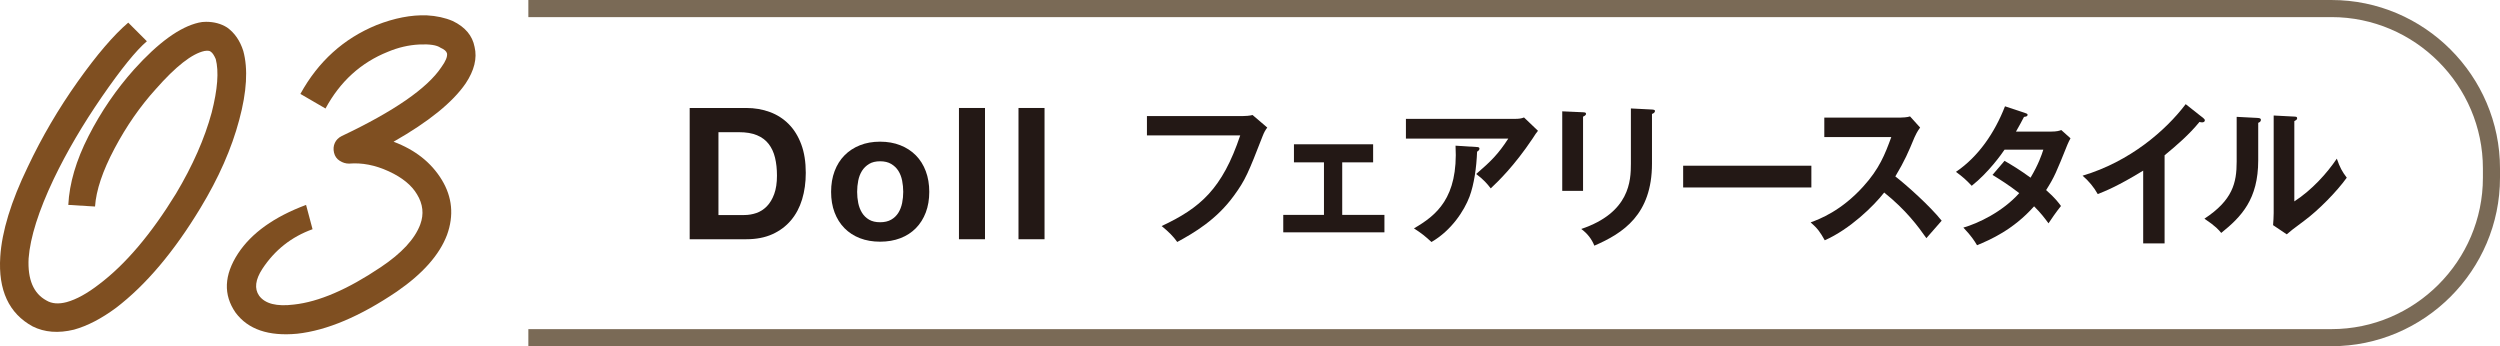 <?xml version="1.0" encoding="UTF-8"?><svg id="_レイヤー_2" xmlns="http://www.w3.org/2000/svg" viewBox="0 0 237.625 32.906"><defs><style>.cls-1{fill:none;stroke:#7a6a56;stroke-miterlimit:10;stroke-width:1.625px;}.cls-2{fill:#231815;}.cls-3{fill:#7f4f21;}</style></defs><g id="_テキスト"><path class="cls-1" d="M50.22.813h171.392c8.36,0,15.201,6.84,15.201,15.201v.88c0,8.36-6.84,15.201-15.201,15.201H50.22"/><path class="cls-3" d="M19.583,2.073c.771,0,1.437.182,2.002.539.719.514,1.232,1.26,1.54,2.234.462,1.693.334,3.875-.385,6.545-.72,2.721-1.951,5.518-3.696,8.393-2.516,4.158-5.185,7.314-8.008,9.471-1.386,1.027-2.722,1.721-4.004,2.078-1.489.361-2.798.258-3.927-.307C.846,29.794-.179,27.587.025,24.403c.154-2.412,1.026-5.26,2.618-8.547,1.334-2.822,2.913-5.518,4.735-8.084,1.821-2.566,3.427-4.439,4.812-5.621l1.771,1.77c-1.027.875-2.451,2.633-4.273,5.275-1.822,2.645-3.349,5.25-4.581,7.816-1.438,3.029-2.233,5.543-2.387,7.545-.104,2.002.462,3.338,1.693,4.004.513.309,1.155.359,1.926.154.924-.256,1.95-.82,3.079-1.693,2.515-1.898,4.954-4.775,7.315-8.625,1.591-2.668,2.721-5.236,3.388-7.699.564-2.207.693-3.9.386-5.082-.154-.359-.309-.59-.463-.693-.103-.102-.308-.127-.615-.076-1.182.256-2.722,1.463-4.62,3.619-1.489,1.643-2.799,3.529-3.927,5.658-1.13,2.131-1.746,3.967-1.849,5.506l-2.541-.154c.103-2.053.744-4.234,1.925-6.545s2.618-4.414,4.312-6.314c2.31-2.566,4.362-4.055,6.16-4.465.204-.051.436-.078.692-.078Z"/><path class="cls-3" d="M40.566,1.458c.924.051,1.745.23,2.464.539,1.181.564,1.874,1.387,2.079,2.463.257,1.078-.026,2.234-.847,3.467-1.232,1.797-3.517,3.645-6.853,5.543,2.052.77,3.58,1.977,4.581,3.619s1.167,3.389.5,5.236c-.719,1.898-2.31,3.695-4.773,5.391-3.491,2.361-6.648,3.695-9.471,4.004-2.722.256-4.671-.412-5.853-2.002-1.18-1.695-1.104-3.568.231-5.621,1.283-1.951,3.438-3.49,6.468-4.621l.616,2.311c-2.002.719-3.594,1.977-4.774,3.773-.666,1.027-.77,1.873-.308,2.541.564.77,1.667,1.053,3.311.846,2.36-.256,5.107-1.436,8.239-3.541,2.002-1.334,3.259-2.695,3.773-4.082.358-.975.256-1.924-.309-2.848-.514-.873-1.412-1.605-2.695-2.195s-2.541-.834-3.772-.73c-.309,0-.604-.09-.886-.27-.282-.18-.462-.436-.539-.771-.077-.332-.052-.641.077-.924.128-.281.347-.5.654-.654,4.979-2.359,8.136-4.543,9.472-6.545.41-.564.589-1,.538-1.309-.051-.205-.257-.385-.615-.539-.36-.256-1.04-.359-2.041-.309-1.001.053-1.989.283-2.964.693-2.568,1.027-4.543,2.824-5.93,5.391l-2.387-1.387c1.694-3.08,4.106-5.262,7.238-6.545,1.693-.666,3.284-.975,4.773-.924Z"/><path class="cls-2" d="M70.932,10.263c.803,0,1.551.129,2.243.385s1.292.641,1.799,1.154c.506.512.901,1.152,1.187,1.922.285.768.428,1.672.428,2.707,0,.91-.116,1.748-.349,2.518-.233.768-.585,1.432-1.057,1.99-.472.561-1.06,1-1.764,1.32s-1.533.48-2.487.48h-5.378v-12.477h5.378ZM70.738,20.439c.396,0,.781-.064,1.154-.191.373-.129.705-.342.997-.639.291-.299.524-.686.699-1.164s.263-1.062.263-1.75c0-.631-.062-1.199-.184-1.707s-.324-.941-.604-1.305c-.28-.361-.65-.639-1.11-.83-.461-.193-1.029-.289-1.705-.289h-1.959v7.875h2.448Z"/><path class="cls-2" d="M79.327,16.271c.221-.588.535-1.09.942-1.502.406-.414.895-.734,1.465-.961.569-.229,1.209-.342,1.919-.342s1.352.113,1.927.342c.576.227,1.067.547,1.474.961.407.412.721.914.942,1.502.221.588.331,1.244.331,1.967s-.11,1.373-.331,1.957c-.222.582-.535,1.08-.942,1.494-.406.412-.897.73-1.474.951-.575.221-1.218.332-1.927.332s-1.35-.111-1.919-.332c-.57-.221-1.059-.539-1.465-.951-.407-.414-.722-.912-.942-1.494-.221-.584-.331-1.236-.331-1.957s.11-1.379.331-1.967ZM81.575,19.294c.07.344.189.654.358.928s.393.492.672.656.629.246,1.048.246.771-.082,1.056-.246.512-.383.681-.656.288-.584.358-.928c.069-.344.104-.697.104-1.059s-.035-.719-.104-1.068c-.07-.35-.189-.658-.358-.928-.169-.268-.396-.486-.681-.656s-.637-.254-1.056-.254-.769.084-1.048.254-.503.389-.672.656c-.169.27-.288.578-.358.928-.069.35-.104.707-.104,1.068s.035.715.104,1.059Z"/><path class="cls-2" d="M93.624,10.263v12.477h-2.475v-12.477h2.475Z"/><path class="cls-2" d="M99.283,10.263v12.477h-2.475v-12.477h2.475Z"/><path class="cls-2" d="M118.081,11.034c.283,0,.706-.029.975-.102l1.398,1.193c-.184.248-.283.408-.438.801-1.369,3.523-1.651,4.193-2.725,5.664-1.652,2.285-3.784,3.537-5.395,4.41-.367-.523-.818-.975-1.482-1.514,3.671-1.719,5.761-3.523,7.47-8.619h-8.868v-1.834h9.065Z"/><path class="cls-2" d="M127.579,20.425h4.011v1.658h-9.616v-1.658h3.869v-4.994h-2.853v-1.717h7.526v1.717h-2.938v4.994Z"/><path class="cls-2" d="M144.068,11.296c.254,0,.55-.027.79-.131l1.327,1.268c-.169.203-.226.291-.508.729-1.766,2.635-3.262,4.061-3.982,4.744-.311-.406-.678-.844-1.384-1.367,1.44-1.238,2.104-1.908,3.051-3.363h-9.729v-1.879h10.436ZM140.397,13.976c.099,0,.226.029.226.145,0,.16-.169.264-.226.293-.057,1.514-.282,3.1-.72,4.279-.509,1.34-1.709,3.203-3.615,4.309-.636-.582-.946-.83-1.666-1.295,2.104-1.223,4.222-2.869,3.953-7.861l2.048.131Z"/><path class="cls-2" d="M150.469,10.671c.169.014.282.014.282.146,0,.145-.17.217-.282.275v7.047h-1.978v-7.557l1.978.088ZM157.021,10.409c.212.014.282.059.282.131,0,.189-.184.248-.282.291v4.717c0,4.861-2.754,6.623-5.479,7.803-.24-.611-.649-1.15-1.243-1.588,4.618-1.557,4.717-4.6,4.717-6.201v-5.254l2.005.102Z"/><path class="cls-2" d="M172.171,15.751v2.068h-12.187v-2.068h12.187Z"/><path class="cls-2" d="M173.4,13.028v-1.848h7.173c.227,0,.749-.029.975-.117l.96,1.062c-.282.379-.438.715-.536.932-.593,1.428-.918,2.199-1.821,3.713,1.073.83,3.29,2.809,4.405,4.207-.494.553-1.285,1.455-1.454,1.66-.763-1.092-1.935-2.68-4.011-4.338-.974,1.266-3.262,3.492-5.648,4.541-.438-.785-.678-1.121-1.341-1.703.847-.307,2.908-1.092,4.998-3.406,1.525-1.674,2.062-3.043,2.669-4.703h-6.368Z"/><path class="cls-2" d="M190.533,15.286c.72.422,1.496.887,2.471,1.602.748-1.252,1.059-2.17,1.215-2.664h-3.686c-.24.363-1.512,2.168-3.121,3.436-.551-.584-.833-.83-1.497-1.326,2.146-1.455,3.686-3.727,4.66-6.23l1.893.627c.169.059.254.088.254.174,0,.189-.254.189-.339.205-.227.436-.438.828-.763,1.396h3.36c.509,0,.749-.072.946-.145l.876.785c-.1.176-.198.379-.297.611-1.031,2.562-1.229,3.072-2.02,4.309.89.787,1.187,1.209,1.412,1.514-.409.496-1.002,1.355-1.186,1.646-.354-.48-.734-.99-1.37-1.617-1.991,2.242-4.193,3.189-5.422,3.699-.255-.424-.537-.875-1.3-1.676,1.384-.393,3.729-1.498,5.31-3.275-1.003-.785-1.906-1.338-2.542-1.732l1.145-1.338Z"/><path class="cls-2" d="M205.743,23.132h-2.033v-6.914c-2.442,1.498-3.714,1.994-4.321,2.227-.353-.641-.861-1.252-1.439-1.746,4.504-1.34,7.921-4.311,9.799-6.799l1.695,1.34c.084.072.127.131.127.203,0,.131-.142.189-.254.189-.071,0-.184-.016-.255-.043-.974,1.193-2.132,2.197-3.318,3.172v8.371Z"/><path class="cls-2" d="M214.574,11.21c.142.014.325.014.325.189,0,.16-.142.232-.255.275v3.566c0,3.699-1.595,5.357-3.516,6.9-.226-.275-.508-.625-1.596-1.354,2.683-1.762,3.064-3.406,3.064-5.416v-4.264l1.977.102ZM218.076,11.079c.155.014.269.014.269.16,0,.145-.142.203-.269.275v7.629c1.681-1.092,3.093-2.664,4.039-4.062.296.846.494,1.209.945,1.807-.932,1.309-2.711,3.115-4.038,4.09-1.172.873-1.299.975-1.666,1.295l-1.3-.873c.028-.393.057-.756.057-1.15v-9.271l1.963.102Z"/></g></svg>
